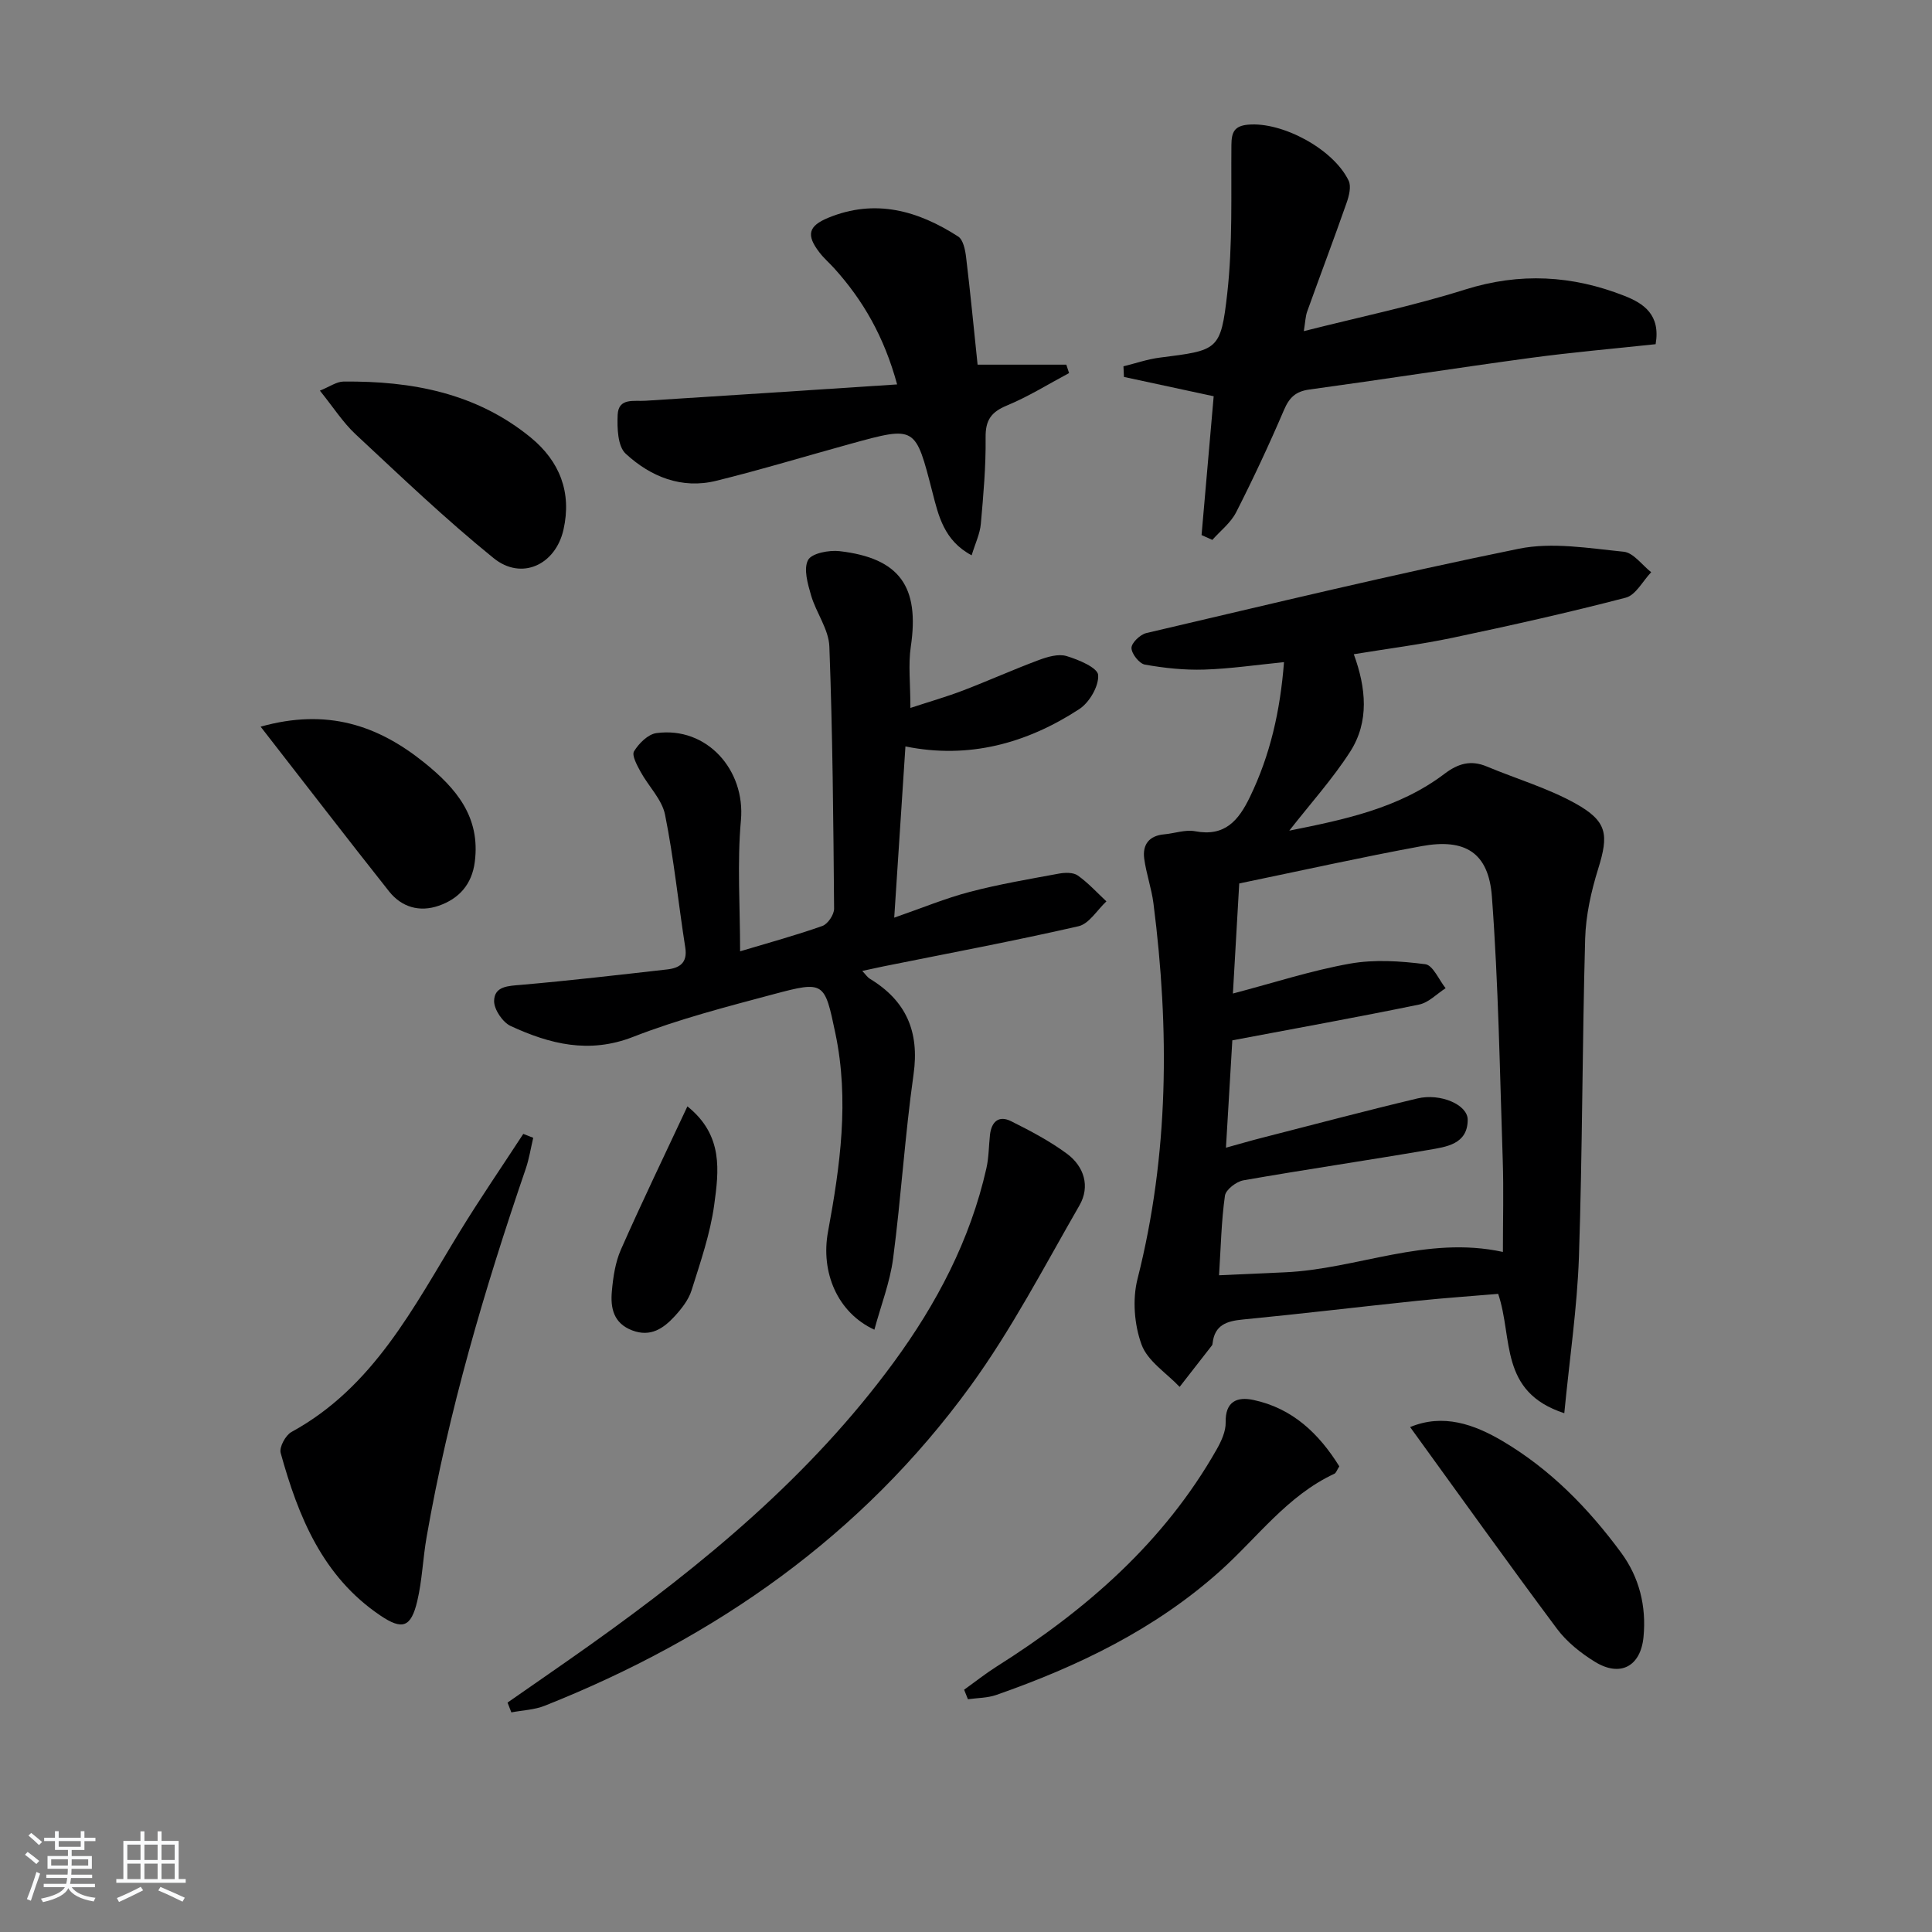 <svg enable-background="new 0 0 400 400" viewBox="0 0 400 400" xmlns="http://www.w3.org/2000/svg"><rect x="0" y="0" width="400" height="400" fill="#808080" stroke="none"/><path d="m5.17 384 .55-.58c.85.61 1.65 1.24 2.4 1.87l-.59.64c-.83-.73-1.62-1.38-2.36-1.93m1.22 9.53-.82-.34c.71-1.76 1.37-3.64 1.98-5.63.24.13.5.25.76.36-.6 1.67-1.24 3.54-1.92 5.61m-.5-13.5.57-.54c.56.44 1.31 1.06 2.26 1.87l-.65.64c-.67-.66-1.4-1.32-2.18-1.97m3.25.46h2.24v-1.36h.77v1.36h4.57v-1.36h.76v1.36h2.28v.69h-2.28v1.84h-2.64v1.26h4.18v2.64h-4.21c0 .45-.02.86-.05 1.21h4.32v.69h-4.38c-.04.34-.1.75-.19 1.22h5.15v.69h-4.82c.87 1.19 2.51 1.92 4.93 2.19-.17.31-.3.57-.37.76-2.77-.49-4.52-1.41-5.26-2.76-.56 1.26-2.3 2.23-5.24 2.9-.12-.24-.26-.48-.43-.72 2.73-.55 4.38-1.34 4.96-2.38h-4.38v-.69h4.65c.1-.38.17-.79.21-1.22h-4.32v-.69h4.4c.03-.34.05-.75.05-1.21h-4.2v-2.64h4.23v-1.26h-2.69v-1.84h-2.24zm1.46 4.46v1.29h3.45c.01-.4.02-.57.01-.53v-.32-.45h-3.46zm1.55-2.59h4.57v-1.19h-4.57zm6.11 2.59h-3.42v.77c-.01.19-.01.37-.02.53h3.44z" fill="#fafbfc"/><path d="m32.63 379.16h.82v1.98h3.54v7.89h1.46v.78h-14.37v-.78h1.46v-7.89h3.54v-1.98h.82v1.98h2.73zm-3.49 11.48.5.73c-1.61.82-3.28 1.63-5 2.42-.13-.27-.28-.55-.44-.82 1.75-.73 3.4-1.5 4.94-2.33m-2.78-5.55h2.73v-3.18h-2.73zm0 3.95h2.73v-3.2h-2.73zm3.54-3.95h2.73v-3.18h-2.73zm0 3.95h2.73v-3.2h-2.73zm7.89 4.68c-1.84-.92-3.51-1.7-5.02-2.32l.45-.73c1.89.8 3.57 1.55 5.04 2.23zm-1.62-11.81h-2.73v3.18h2.73zm-2.73 7.13h2.73v-3.2h-2.73z" fill="#fafbfc"/><g fill="#000001"><path d="m323.87 292.59c-13.58-4.42-10.57-15.52-13.69-24.71-5.26.45-10.98.84-16.69 1.43-12.06 1.26-24.1 2.71-36.17 3.88-3.32.32-5.82 1.11-6.26 4.87-.02.16-.04.36-.13.48-2.23 2.87-4.47 5.74-6.7 8.6-2.73-2.88-6.63-5.33-7.88-8.75-1.51-4.12-1.92-9.35-.84-13.6 6.52-25.74 6.63-51.66 3.3-77.76-.4-3.11-1.49-6.13-1.91-9.24-.39-2.91.99-4.77 4.13-5.05 2.14-.19 4.38-1.02 6.4-.64 6.17 1.17 9-2.22 11.36-7.11 4.18-8.64 6.26-17.74 7.05-27.9-5.75.57-11.12 1.37-16.51 1.54-4.09.13-8.25-.31-12.29-1.03-1.17-.21-2.77-2.25-2.78-3.45 0-1.05 1.8-2.78 3.07-3.08 25.67-6 51.3-12.21 77.13-17.46 6.93-1.41 14.5-.1 21.71.62 2.02.2 3.8 2.76 5.69 4.24-1.74 1.82-3.19 4.73-5.26 5.27-11.85 3.09-23.81 5.76-35.79 8.29-6.64 1.4-13.4 2.25-20.52 3.42 2.55 6.97 3.24 13.96-.76 20.19-3.64 5.66-8.21 10.72-12.6 16.34 11.37-2.29 22.65-4.59 32.15-11.78 2.81-2.13 5.44-2.89 8.74-1.51 6.09 2.55 12.54 4.44 18.27 7.61 6.75 3.74 7 6.49 4.79 13.6-1.45 4.65-2.55 9.6-2.69 14.44-.61 21.97-.56 43.96-1.29 65.93-.37 10.53-1.94 21.03-3.03 32.32zm-68.73-77.2c-.41 6.91-.85 14.32-1.32 22.23 2.93-.81 5.14-1.46 7.38-2.03 10.75-2.75 21.47-5.6 32.27-8.17 4.74-1.13 10.41 1.29 10.4 4.41 0 5.11-4.48 5.62-8.13 6.25-12.75 2.19-25.55 4.06-38.29 6.29-1.48.26-3.66 1.93-3.84 3.19-.74 5.21-.84 10.51-1.22 16.47 4.72-.21 9.15-.42 13.59-.61 14.97-.65 29.27-7.68 45.18-4.22 0-6.62.17-12.76-.03-18.89-.61-18.24-.89-36.51-2.25-54.69-.68-9.11-5.55-12.08-14.53-10.44-12.52 2.3-24.96 5.08-37.78 7.73-.42 7.23-.85 14.75-1.31 22.79 8.53-2.24 16.28-4.78 24.24-6.19 5.05-.9 10.45-.54 15.59.12 1.59.2 2.82 3.24 4.21 4.97-1.82 1.16-3.5 2.97-5.48 3.38-12.63 2.6-25.32 4.89-38.68 7.41z"/><path d="m188.49 146.57c4.05-1.33 7.51-2.32 10.86-3.6 5.27-2.02 10.43-4.34 15.71-6.31 1.8-.67 4.05-1.34 5.75-.83 2.49.74 6.44 2.41 6.55 3.92.17 2.3-1.82 5.71-3.92 7.07-10.91 7.11-22.89 10.38-35.98 7.72-.77 11.84-1.52 23.21-2.32 35.45 5.69-1.97 10.58-4.01 15.66-5.34 6.06-1.59 12.28-2.64 18.45-3.78 1.26-.23 2.96-.27 3.89.39 2.16 1.53 3.98 3.54 5.93 5.36-1.92 1.78-3.58 4.65-5.79 5.15-13.41 3.07-26.94 5.6-40.43 8.32-1.28.26-2.55.55-4.33.93.74.78 1.07 1.31 1.54 1.6 7.53 4.55 10.34 10.94 9.08 19.82-1.79 12.65-2.57 25.44-4.23 38.11-.65 4.94-2.52 9.72-3.88 14.75-7.65-3.53-11.15-11.88-9.6-20.28 2.51-13.6 4.43-27.23 1.53-41.06-2.24-10.69-2.27-10.93-12.84-8.11-9.77 2.61-19.64 5.16-29.03 8.82-9.13 3.57-17.26 1.49-25.35-2.24-1.67-.77-3.47-3.44-3.44-5.2.05-3.08 2.95-3.1 5.62-3.33 10.09-.88 20.15-2.05 30.21-3.19 2.55-.29 4.25-1.34 3.75-4.52-1.44-9.17-2.36-18.44-4.19-27.52-.64-3.17-3.43-5.88-5.07-8.89-.72-1.33-1.86-3.39-1.35-4.23 1-1.64 2.9-3.54 4.64-3.77 10.43-1.41 18.44 7.63 17.49 18.05-.8 8.83-.17 17.79-.17 27.13 6-1.8 11.59-3.32 17.03-5.25 1.13-.4 2.44-2.35 2.43-3.58-.15-18.1-.3-36.21-.98-54.29-.14-3.57-2.74-6.98-3.79-10.59-.69-2.38-1.59-5.47-.62-7.3.75-1.41 4.34-2.09 6.53-1.84 12.46 1.45 16.59 7.37 14.74 19.79-.55 3.73-.08 7.61-.08 12.67z"/><path d="m248.77 110.78c.84-9.6 1.67-19.21 2.51-28.74-6.59-1.42-12.59-2.71-18.58-4-.03-.73-.07-1.46-.1-2.2 2.51-.61 4.98-1.48 7.53-1.8 12-1.53 12.62-1.4 13.96-13.3 1.14-10.14.77-20.46.86-30.7.02-2.62.56-3.97 3.46-4.23 7.01-.63 17.62 4.98 20.81 11.59.58 1.2.08 3.18-.43 4.62-2.63 7.51-5.45 14.95-8.14 22.44-.38 1.05-.4 2.23-.71 4.1 11.47-2.91 22.61-5.21 33.39-8.61 11.34-3.57 22.2-2.95 33.01 1.31 3.98 1.57 7.49 3.9 6.44 10-8.54.92-17.25 1.67-25.91 2.84-15.28 2.07-30.52 4.46-45.8 6.55-2.84.39-4.14 1.67-5.24 4.24-3.07 7.17-6.37 14.24-9.91 21.19-1.11 2.17-3.25 3.82-4.92 5.7-.75-.33-1.49-.66-2.23-1z"/><path d="m105.08 352.5c5.66-3.95 11.36-7.86 16.99-11.86 23.55-16.76 45.7-35.04 62.95-58.57 8.92-12.17 15.85-25.34 19.2-40.18.51-2.24.49-4.6.74-6.9.3-2.74 1.81-4.14 4.39-2.85 3.98 1.99 7.98 4.09 11.54 6.72s4.86 6.77 2.6 10.7c-7.27 12.62-14.03 25.66-22.56 37.4-22.52 30.98-52.77 52.14-88.16 66.2-2.14.85-4.59.93-6.9 1.37-.26-.67-.53-1.35-.79-2.03z"/><path d="m185.74 79.59c-2.7-9.89-7.05-17.43-13.05-24.07-1.01-1.11-2.16-2.1-3.06-3.29-2.75-3.58-2.27-5.44 1.85-7.14 9.71-4 18.58-1.49 26.9 3.88 1.05.68 1.46 2.78 1.64 4.28.89 7.38 1.6 14.79 2.38 22.25h18.37c.19.58.38 1.16.57 1.74-4.28 2.28-8.43 4.88-12.88 6.72-3.26 1.35-4.44 3.03-4.4 6.6.07 5.97-.46 11.95-.99 17.91-.18 2.05-1.15 4.03-1.9 6.5-5.73-3.03-6.88-8.25-8.11-13.02-3.55-13.75-3.39-13.8-16.97-10.06-9.26 2.55-18.47 5.35-27.79 7.65-7.18 1.78-13.62-.86-18.76-5.61-1.66-1.53-1.78-5.32-1.66-8.04.16-3.59 3.36-2.76 5.78-2.92 17.2-1.08 34.4-2.22 52.08-3.38z"/><path d="m110.4 235.57c-.51 2.15-.85 4.36-1.56 6.44-8.55 24.96-15.99 50.21-20.52 76.25-.77 4.4-.91 8.94-1.94 13.27-1.3 5.44-3.1 6-7.64 2.94-11.96-8.07-16.99-20.49-20.63-33.65-.33-1.19 1.01-3.67 2.23-4.34 17.02-9.3 25.28-25.84 34.8-41.4 4.21-6.89 8.79-13.55 13.2-20.32.69.27 1.38.54 2.06.81z"/><path d="m199.61 349.84c2.22-1.59 4.37-3.3 6.67-4.76 18.52-11.69 34.71-25.74 45.66-45.07.94-1.67 1.86-3.68 1.82-5.51-.1-4.35 2.36-5.37 5.72-4.66 8.12 1.72 13.59 6.97 17.81 13.75-.5.78-.66 1.37-1.03 1.54-9.75 4.53-15.94 13.23-23.66 20.14-13.48 12.07-29.42 19.73-46.3 25.64-1.84.65-3.92.62-5.9.9-.25-.65-.52-1.31-.79-1.97z"/><path d="m66.23 80.88c2.03-.82 3.44-1.86 4.86-1.88 14.11-.15 27.51 2.35 38.79 11.58 6 4.92 8.53 11.36 6.78 19.09-1.65 7.29-8.69 10.57-14.47 5.88-9.93-8.04-19.2-16.91-28.56-25.63-2.62-2.44-4.6-5.57-7.4-9.04z"/><path d="m291.95 295.46c6.86-2.84 13.22-.59 19.14 2.9 9.88 5.83 17.8 13.94 24.55 23.11 3.75 5.09 5.25 11.07 4.63 17.46-.59 6.07-4.8 8.38-10.09 5.11-2.91-1.8-5.79-4.09-7.82-6.81-10.2-13.68-20.12-27.57-30.41-41.77z"/><path d="m53.96 150.45c13.73-3.85 24.23-.32 33.86 7.42 6.65 5.35 11.68 11.28 10.48 20.58-.6 4.67-3.27 7.61-7.45 9.07-3.96 1.38-7.68.33-10.3-2.97-8.74-11.03-17.32-22.19-26.59-34.1z"/><path d="m142.32 229.06c7.51 6.01 6.49 13.44 5.55 20.38-.82 6.01-2.86 11.88-4.69 17.71-.62 1.97-2.06 3.8-3.49 5.36-2.31 2.51-4.97 4.38-8.78 2.94-3.92-1.48-4.54-4.68-4.23-8.11.26-2.92.71-5.99 1.88-8.64 4.33-9.81 9-19.46 13.76-29.64z"/></g></svg>